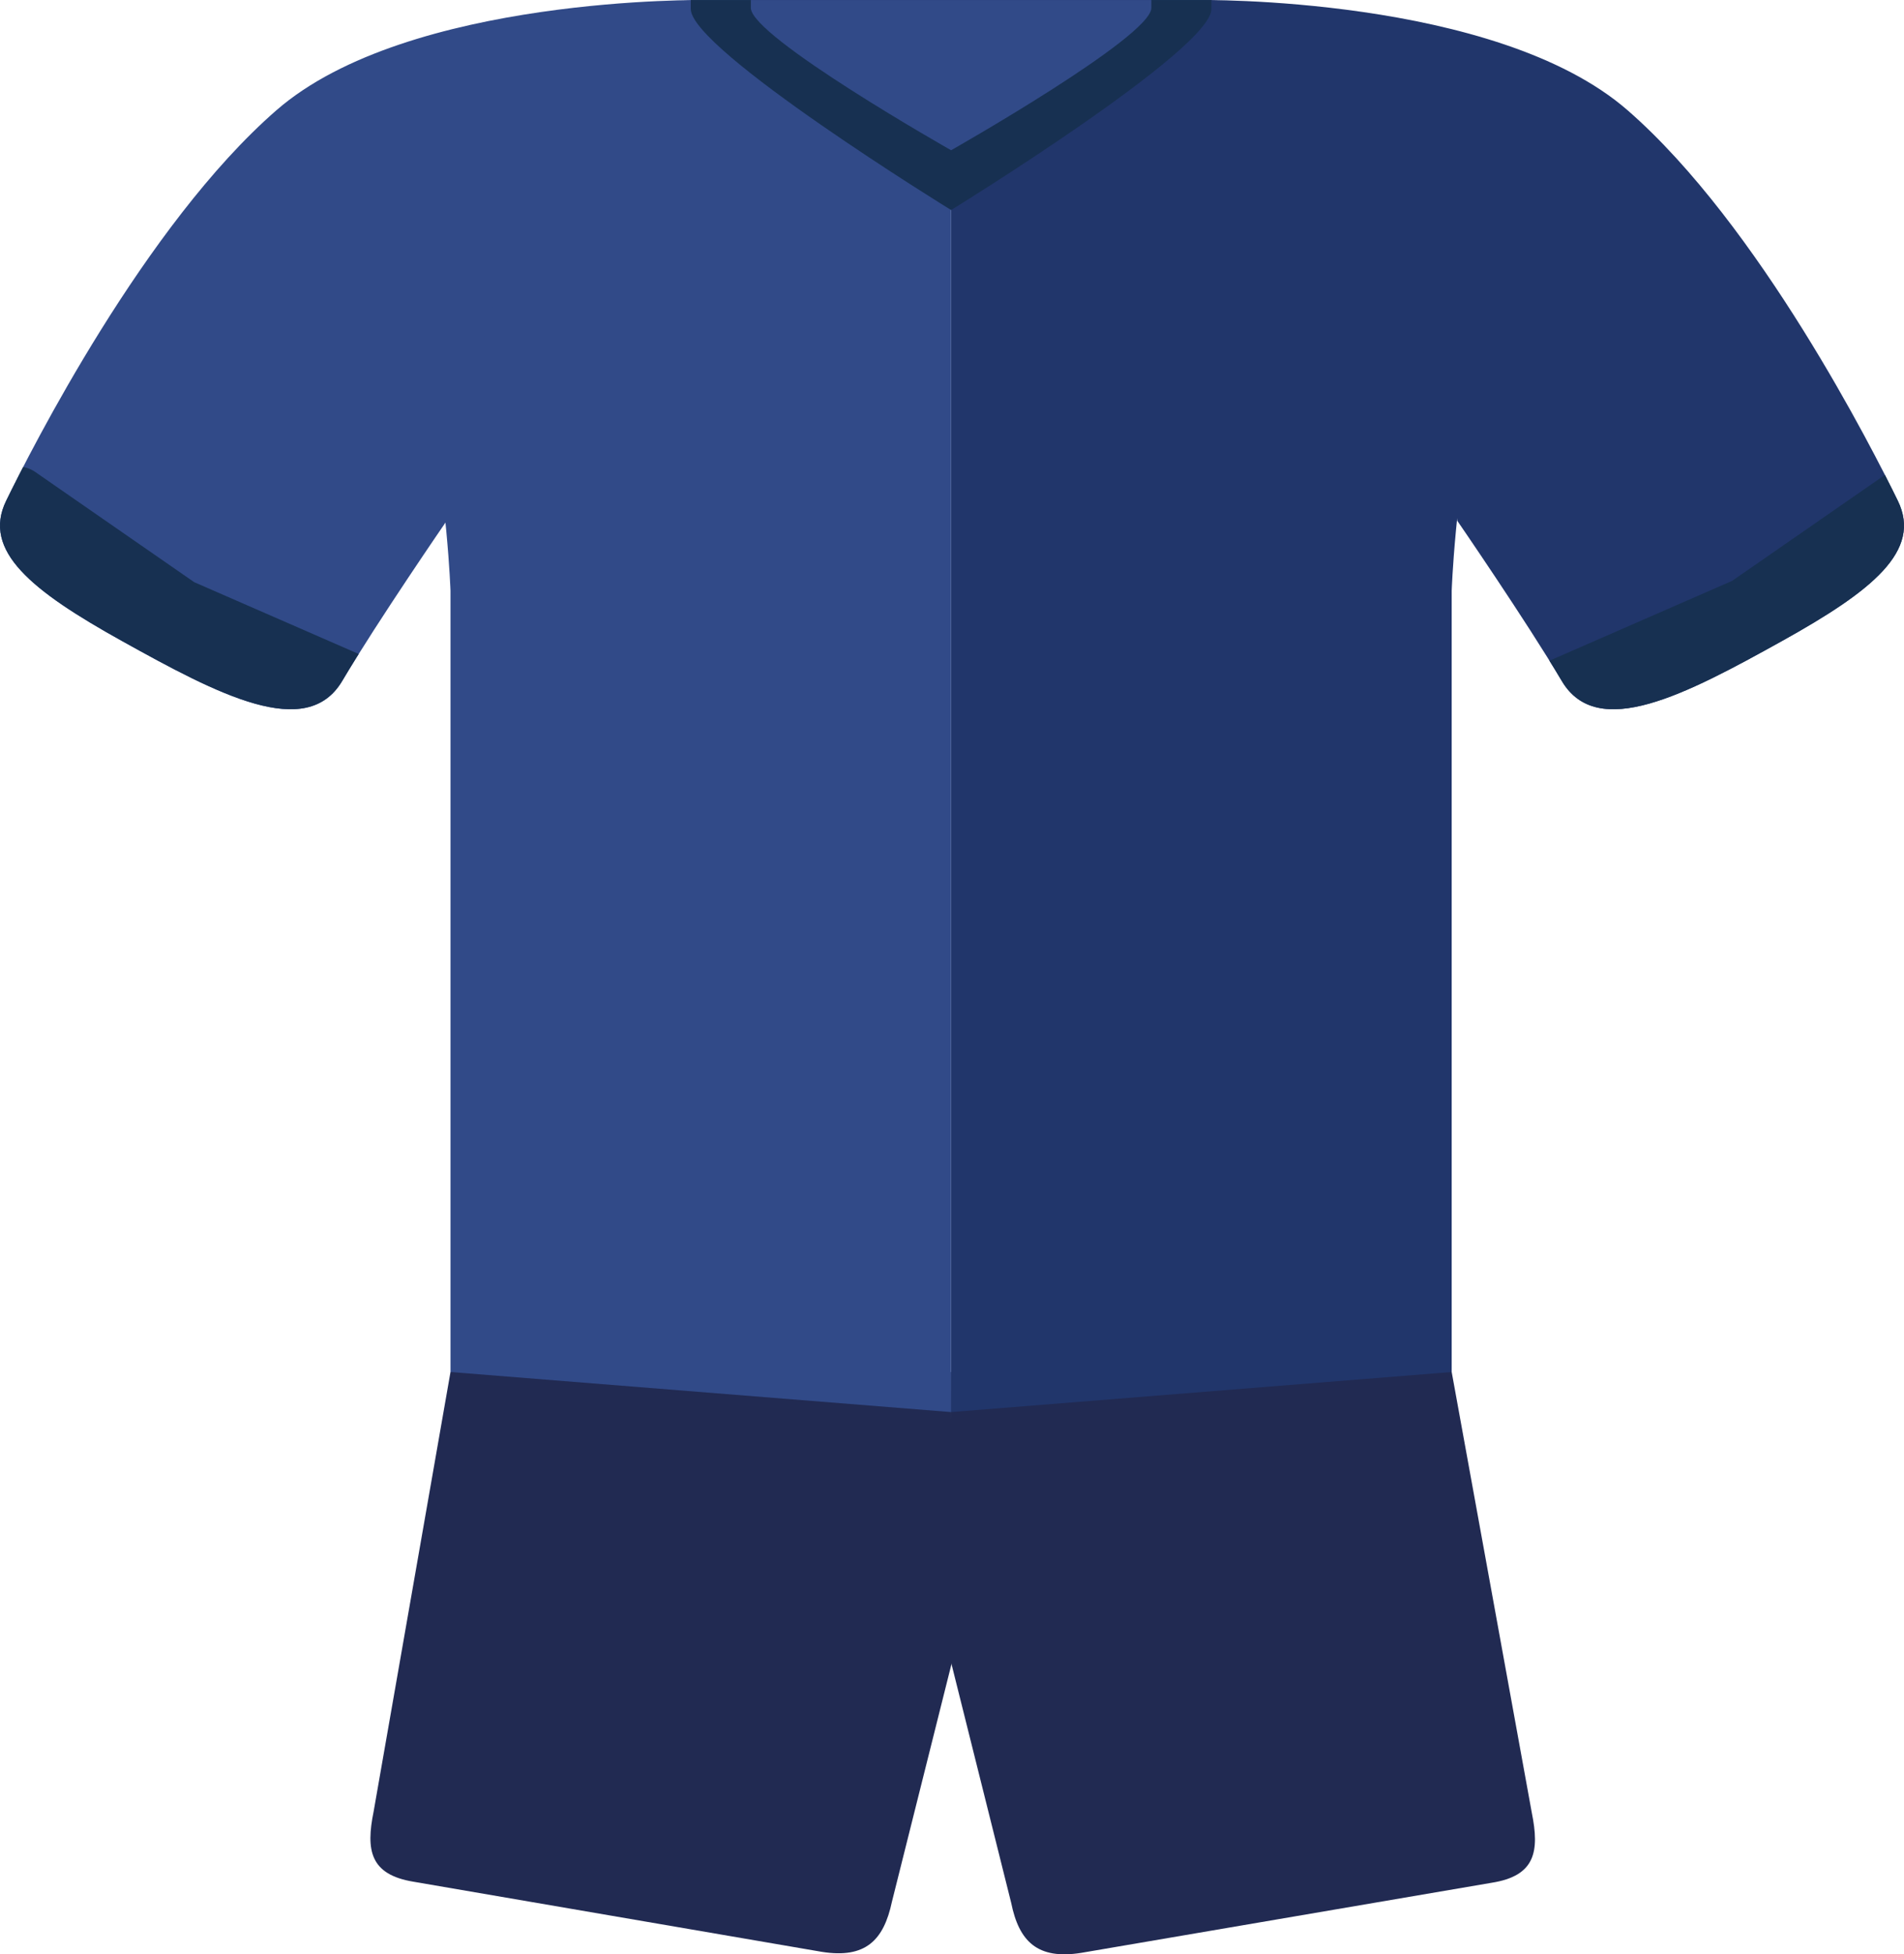 <svg xmlns="http://www.w3.org/2000/svg" width="190.173" height="195.149" viewBox="0 0 190.173 195.149">
    <defs>
        <clipPath id="clip-path">
            <path id="Path_37" d="M98 3.37H73.31s-29.72-.46-42.89 11-24.56 34-27 39 2.56 9 11.56 14c9.64 5.36 18.44 10 22 4s10.44-16 10.44-16 3.83-32 16.41-43.41C73.31 3.37 98 6.83 98 6.83z" class="cls-1" transform="translate(1.14 -3.37)"/>
        </clipPath>
        <clipPath id="clip-path-2">
            <path id="Path_38" d="M97.8 3.37h24.67s29.72-.46 42.89 11 24.56 34 27 39-2.56 9-11.56 14c-9.64 5.36-18.44 10-22 4s-10.44-16-10.44-16S144.53 23.35 132 12c-9.53-8.63-34.2-5.17-34.2-5.17z" class="cls-1" transform="translate(1.14 -3.37)"/>
        </clipPath>
        <style>
            .cls-1{fill:none}.cls-3{fill:#212a52}.cls-4{fill:#21366b}.cls-5{fill:#314a88}.cls-7{fill:#173051}
        </style>
    </defs>
    <g id="Slovakia">
        <g id="Kit" transform="translate(-3.944 .003)">
            <path id="inside_neck" fill="#d31b1a" d="M116.8 3.37h-38v.79c0 2.88 19 14.21 19 14.21s19-11.33 19-14.21z" transform="translate(1.14 -3.37)"/>
            <path id="shorts" d="M97.8 140.37h50l8 44c.78 3.86.37 6.31-4 7l-41 7c-4.37.7-6.22-1.14-7-5l-6-24z" class="cls-3" transform="translate(1.14 -3.37)"/>
            <path id="shorts-2" d="M97.8 140.37h-50l-7.68 43.9c-.78 3.84-.37 6.29 4 7l40.77 7c4.35.69 6.18-1.14 7-5l6-23.94z" class="cls-3" transform="translate(1.14 -3.37)"/>
            <path id="top_highlight" d="M97.8 3.37h25c4.32.14 26.4 1.29 41 10.05-14.77 11.73-16 48.95-16 48.95v78l-50 4z" class="cls-4" transform="translate(1.14 -3.37)"/>
            <path id="top_highlight-2" d="M97.8 3.37h-25c-4.32.14-26.4 1.29-41 10.05 14.77 11.73 16 48.95 16 48.95v78l50 4z" class="cls-5" transform="translate(1.14 -3.37)"/>
            <g id="Rectangle_2">
                <path id="Mask-3" d="M98 3.37H73.31s-29.72-.46-42.89 11-24.56 34-27 39 2.56 9 11.56 14c9.64 5.36 18.44 10 22 4s10.44-16 10.44-16 3.83-32 16.41-43.41C73.31 3.37 98 6.83 98 6.83z" class="cls-5" transform="translate(1.14 -3.37)"/>
                <g id="Group_5" clip-path="url(#clip-path)">
                    <g id="Rectangle_2-2">
                        <path id="Rectangle_2-3" d="M42.25 73.84a3 3 0 0 0-1.17-4.08l-.25-.13L22.2 61.5l-15.87-11a3 3 0 0 0-4.18.75c0 .09-.11.17-.15.26l-2.76 5A3 3 0 0 0 .41 60.6l35 19.4a3 3 0 0 0 4.08-1.17z" class="cls-7" transform="translate(1.14 -3.37)"/>
                    </g>
                </g>
            </g>
            <g id="Rectangle_2-4">
                <path id="Mask-4" d="M97.8 3.37h24.67s29.72-.46 42.89 11 24.56 34 27 39-2.56 9-11.56 14c-9.64 5.36-18.44 10-22 4s-10.44-16-10.44-16S144.53 23.35 132 12c-9.53-8.63-34.2-5.17-34.2-5.17z" class="cls-4" transform="translate(1.14 -3.37)"/>
                <g id="Group_6" clip-path="url(#clip-path-2)">
                    <g id="Rectangle_2-5">
                        <path id="Rectangle_2-6" d="M155.76 73.71a3 3 0 0 1 1.17-4.08l.25-.12 18.63-8.14 15.87-11a3 3 0 0 1 4.18.76c.06.08.11.17.16.25l2.76 5a3 3 0 0 1-1.17 4.08l-35 19.4a3 3 0 0 1-4.08-1.17z" class="cls-7" transform="translate(1.14 -3.37)"/>
                    </g>
                </g>
            </g>
            <path id="colar" d="M123.8 3.37h-52v.9c0 4.07 26 20.07 26 20.07s26-16 26-20.07z" class="cls-7" transform="translate(1.14 -3.37)"/>
            <path id="inside_neck-2" d="M117.8 3.37h-40v.79c0 2.88 20 14.21 20 14.21s20-11.33 20-14.21z" class="cls-5" transform="translate(1.14 -3.37)"/>
        </g>
    </g>
</svg>
